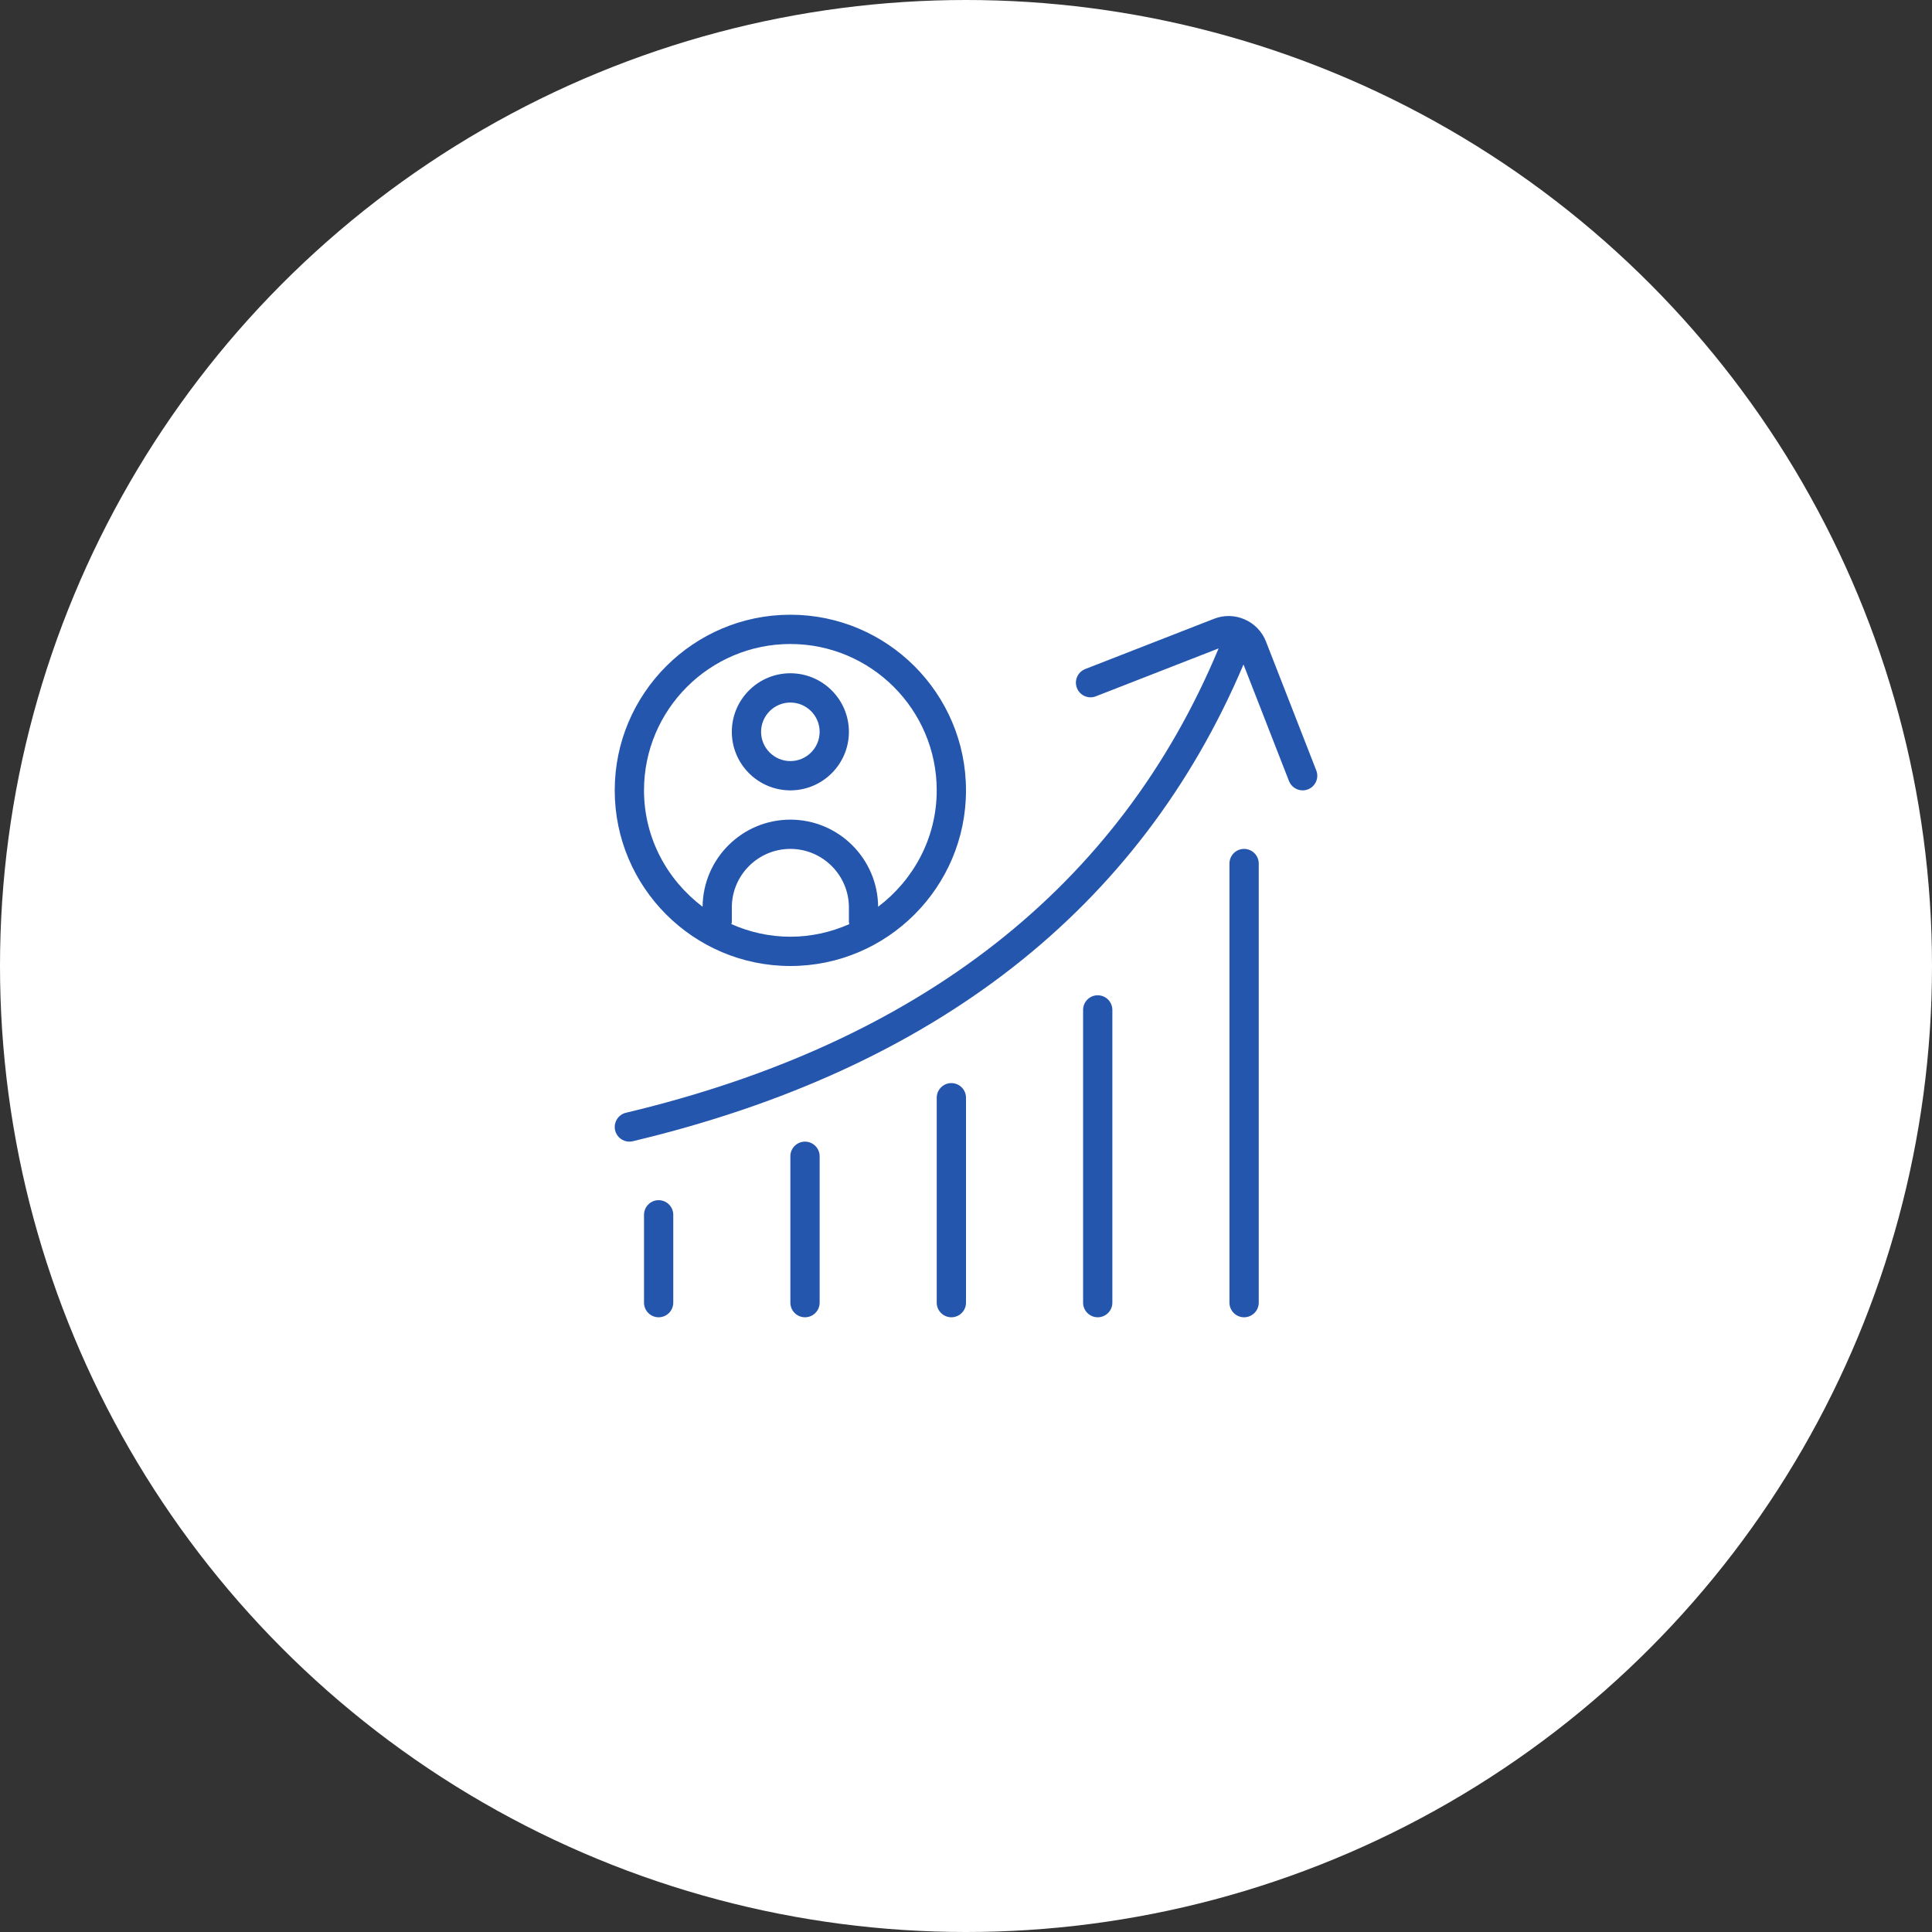 <?xml version="1.0" encoding="UTF-8"?> <svg xmlns="http://www.w3.org/2000/svg" width="110" height="110" viewBox="0 0 110 110" fill="none"><rect x="0" y="0" width="110" height="110" fill="#333333" stroke="none"/><circle cx="55" cy="55" r="55" fill="white"></circle><g clip-path="url(#clip0_21_232)"><path d="M74.47 44.943C74.37 44.982 74.268 45 74.167 45C73.833 45 73.518 44.798 73.39 44.47L70.8 37.832C64.902 51.745 53.217 60.885 36.027 64.977C35.962 64.993 35.897 65 35.833 65C35.457 65 35.115 64.743 35.023 64.36C34.917 63.912 35.193 63.462 35.642 63.355C52.395 59.367 63.737 50.468 69.382 36.918L62.393 39.645C61.968 39.813 61.482 39.6 61.315 39.172C61.148 38.743 61.36 38.26 61.788 38.093L69.12 35.232C69.688 35.01 70.308 35.02 70.868 35.267C71.428 35.513 71.86 35.962 72.082 36.532L74.943 43.865C75.112 44.293 74.898 44.777 74.47 44.943ZM70.833 48.333C70.373 48.333 70 48.707 70 49.167V74.167C70 74.627 70.373 75 70.833 75C71.293 75 71.667 74.627 71.667 74.167V49.167C71.667 48.707 71.293 48.333 70.833 48.333ZM62.5 56.667C62.04 56.667 61.667 57.04 61.667 57.5V74.167C61.667 74.627 62.04 75 62.5 75C62.96 75 63.333 74.627 63.333 74.167V57.5C63.333 57.04 62.96 56.667 62.5 56.667ZM45.833 65C45.373 65 45 65.373 45 65.833V74.167C45 74.627 45.373 75 45.833 75C46.293 75 46.667 74.627 46.667 74.167V65.833C46.667 65.373 46.293 65 45.833 65ZM37.5 68.333C37.04 68.333 36.667 68.707 36.667 69.167V74.167C36.667 74.627 37.04 75 37.5 75C37.96 75 38.333 74.627 38.333 74.167V69.167C38.333 68.707 37.96 68.333 37.5 68.333ZM54.167 61.667C53.707 61.667 53.333 62.04 53.333 62.5V74.167C53.333 74.627 53.707 75 54.167 75C54.627 75 55 74.627 55 74.167V62.5C55 62.04 54.627 61.667 54.167 61.667ZM35 45C35 39.485 39.485 35 45 35C50.515 35 55 39.485 55 45C55 50.515 50.515 55 45 55C39.485 55 35 50.515 35 45ZM45 53.333C46.195 53.333 47.327 53.07 48.357 52.615C48.352 52.577 48.333 52.542 48.333 52.5V51.667C48.333 49.828 46.838 48.333 45 48.333C43.162 48.333 41.667 49.828 41.667 51.667V52.5C41.667 52.54 41.65 52.575 41.643 52.615C42.672 53.07 43.803 53.333 45 53.333ZM36.667 45C36.667 47.713 37.99 50.105 40.003 51.627C40.025 48.888 42.255 46.667 45 46.667C47.745 46.667 49.975 48.888 49.997 51.627C52.01 50.103 53.333 47.713 53.333 45C53.333 40.405 49.595 36.667 45 36.667C40.405 36.667 36.667 40.405 36.667 45ZM41.667 41.667C41.667 39.828 43.162 38.333 45 38.333C46.838 38.333 48.333 39.828 48.333 41.667C48.333 43.505 46.838 45 45 45C43.162 45 41.667 43.505 41.667 41.667ZM43.333 41.667C43.333 42.587 44.082 43.333 45 43.333C45.918 43.333 46.667 42.587 46.667 41.667C46.667 40.747 45.918 40 45 40C44.082 40 43.333 40.747 43.333 41.667Z" fill="#2456AE"></path></g><defs><clipPath id="clip0_21_232"><rect width="40" height="40" fill="white" transform="translate(35 35)"></rect></clipPath></defs></svg> 